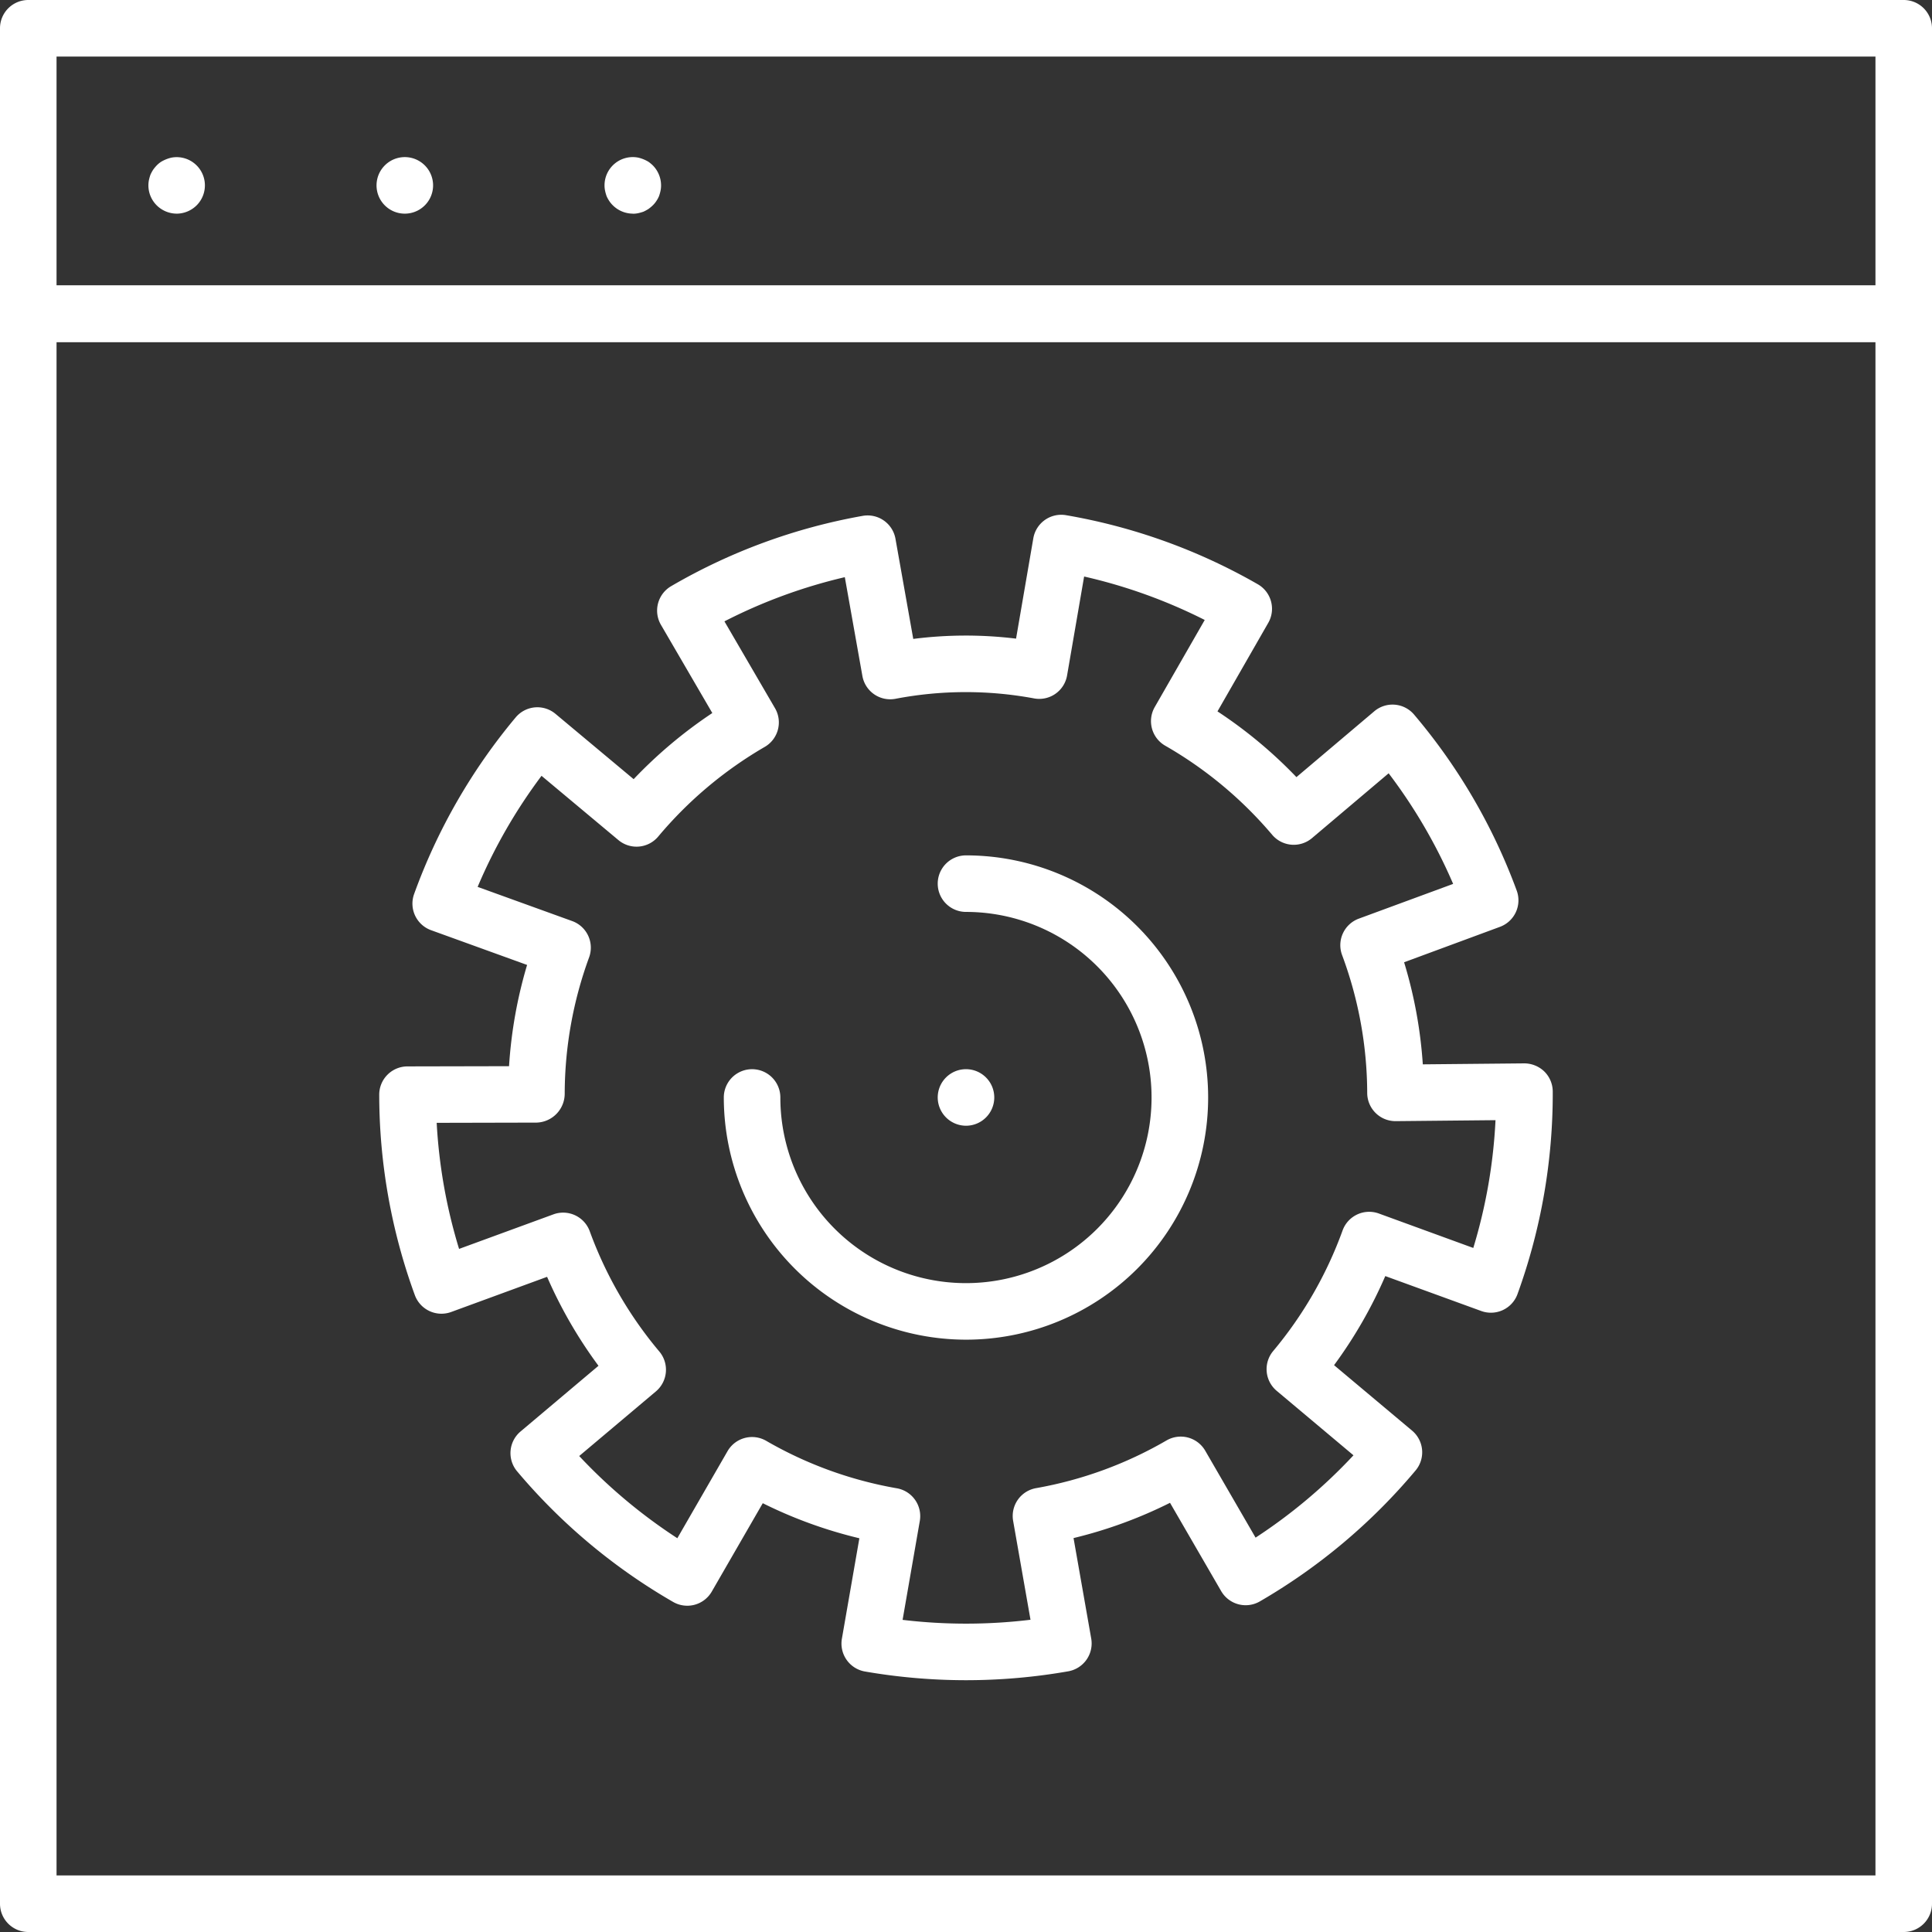 <svg xmlns="http://www.w3.org/2000/svg" xmlns:xlink="http://www.w3.org/1999/xlink" width="144.595" height="144.595"
    viewBox="0 0 144.595 144.595">
    <rect x="0" y="0" width="144.595" height="144.595" fill="#333333" stroke="none"/>
    <defs>
        <clipPath id="a">
            <rect width="144.595" height="144.595" fill="none" />
        </clipPath>
    </defs>
    <g clip-path="url(#a)">
        <path
            d="M142.479,25.6H2.116A2.115,2.115,0,0,1,0,23.484V2.116A2.115,2.115,0,0,1,2.116,0H142.479a2.115,2.115,0,0,1,2.116,2.116V23.484a2.115,2.115,0,0,1-2.116,2.116M4.232,21.368H140.363V4.232H4.232Z"
            fill="#ffffff" />
        <path
            d="M142.479,138.374H2.116A2.115,2.115,0,0,1,0,136.258v-119a2.116,2.116,0,0,1,2.116-2.116H142.479a2.116,2.116,0,0,1,2.116,2.116v119a2.115,2.115,0,0,1-2.116,2.116M4.232,134.142H140.363V19.379H4.232Z"
            transform="translate(0 6.221)" fill="#ffffff" />
        <path
            d="M39.766,12.567a2.14,2.14,0,0,1-1.5-.622,2.108,2.108,0,0,1-.621-1.494,2,2,0,0,1,.042-.409,3.157,3.157,0,0,1,.113-.395A2.928,2.928,0,0,1,38,9.28a2.848,2.848,0,0,1,.268-.324,1.977,1.977,0,0,1,.324-.268,2.7,2.7,0,0,1,.762-.31,2.113,2.113,0,0,1,1.9,3.568,2.14,2.14,0,0,1-1.5.622"
            transform="translate(-26.538 3.423)" fill="#ffffff" />
        <path d="M49.75,10.451a2.116,2.116,0,1,1,2.116,2.116,2.113,2.113,0,0,1-2.116-2.116"
            transform="translate(-21.569 3.423)" fill="#ffffff" />
        <path
            d="M63.966,12.567a2.14,2.14,0,0,1-1.5-.622,1.931,1.931,0,0,1-.268-.324,2.173,2.173,0,0,1-.2-.365,3.181,3.181,0,0,1-.113-.4,1.893,1.893,0,0,1-.042-.408,2.115,2.115,0,0,1,2.525-2.074,2.7,2.7,0,0,1,.762.31,2.824,2.824,0,0,1,.324.268,2.139,2.139,0,0,1,.621,1.5,1.892,1.892,0,0,1-.042.408,3.179,3.179,0,0,1-.113.4,2.172,2.172,0,0,1-.2.365,1.931,1.931,0,0,1-.268.324,2.835,2.835,0,0,1-.324.269,3.031,3.031,0,0,1-.367.2,3.229,3.229,0,0,1-.395.113,1.915,1.915,0,0,1-.409.042"
            transform="translate(-16.599 3.423)" fill="#ffffff" />
        <path
            d="M56.526,81.627A18.143,18.143,0,0,1,38.4,63.5a2.116,2.116,0,0,1,4.232,0A13.891,13.891,0,1,0,56.526,49.613a2.116,2.116,0,1,1,0-4.232,18.123,18.123,0,0,1,0,36.246"
            transform="translate(15.771 18.637)" fill="#ffffff" />
        <path
            d="M64.034,114.532a44.431,44.431,0,0,1-7.568-.652,2.122,2.122,0,0,1-1.722-2.448l1.309-7.523a33.884,33.884,0,0,1-7.23-2.624L45.006,107.9a2.117,2.117,0,0,1-2.889.776A43.921,43.921,0,0,1,30.438,98.9a2.116,2.116,0,0,1,.255-2.981L36.528,91a34.07,34.07,0,0,1-3.847-6.657L25.5,86.975a2.121,2.121,0,0,1-2.716-1.261,43.805,43.805,0,0,1-2.666-15,2.116,2.116,0,0,1,2.11-2.12l7.606-.016A33.949,33.949,0,0,1,31.185,61L24,58.4a2.115,2.115,0,0,1-1.27-2.71,43.773,43.773,0,0,1,7.6-13.215,2.114,2.114,0,0,1,2.979-.267l5.85,4.888a34.476,34.476,0,0,1,5.888-4.949l-3.844-6.6a2.118,2.118,0,0,1,.763-2.895A43.551,43.551,0,0,1,56.3,27.391,2.116,2.116,0,0,1,58.754,29.1l1.332,7.5a30.991,30.991,0,0,1,7.694-.021l1.292-7.513a2.121,2.121,0,0,1,2.443-1.727,43.642,43.642,0,0,1,14.357,5.17,2.115,2.115,0,0,1,.783,2.889l-3.8,6.626a34.231,34.231,0,0,1,5.909,4.92l5.826-4.928a2.114,2.114,0,0,1,2.981.25,43.626,43.626,0,0,1,7.678,13.166,2.116,2.116,0,0,1-1.254,2.717L96.822,60.8a33.823,33.823,0,0,1,1.4,7.64l7.588-.073a2.173,2.173,0,0,1,1.511.612,2.121,2.121,0,0,1,.626,1.5,43.963,43.963,0,0,1-2.639,15.158,2.116,2.116,0,0,1-2.711,1.264l-7.183-2.615a34.094,34.094,0,0,1-3.834,6.668l5.84,4.9a2.116,2.116,0,0,1,.261,2.981,43.963,43.963,0,0,1-11.656,9.8,2.118,2.118,0,0,1-2.893-.769l-3.829-6.61a33.841,33.841,0,0,1-7.221,2.639l1.323,7.519a2.118,2.118,0,0,1-1.717,2.452,44.354,44.354,0,0,1-7.652.666m-4.748-4.516a40.1,40.1,0,0,0,9.573-.008l-1.3-7.4a2.116,2.116,0,0,1,1.715-2.45,29.714,29.714,0,0,0,9.768-3.572,2.118,2.118,0,0,1,2.893.769l3.769,6.507A39.637,39.637,0,0,0,93.033,97.7l-5.747-4.825a2.116,2.116,0,0,1-.26-2.982,29.9,29.9,0,0,0,5.194-9.027,2.118,2.118,0,0,1,2.711-1.263L102,82.182a39.372,39.372,0,0,0,1.663-9.564l-7.465.073h-.021a2.117,2.117,0,0,1-2.116-2.115,29.833,29.833,0,0,0-1.882-10.321,2.117,2.117,0,0,1,1.254-2.72l7.059-2.6a39.442,39.442,0,0,0-4.827-8.278L89.93,51.507a2.115,2.115,0,0,1-2.982-.248A30.117,30.117,0,0,0,78.94,44.59a2.119,2.119,0,0,1-.782-2.888l3.743-6.52a39.336,39.336,0,0,0-9.027-3.252l-1.275,7.4a2.113,2.113,0,0,1-2.445,1.727,27.939,27.939,0,0,0-10.419.028,2.115,2.115,0,0,1-2.456-1.714l-1.315-7.392a39.263,39.263,0,0,0-9.01,3.307l3.786,6.5a2.117,2.117,0,0,1-.765,2.893A30.134,30.134,0,0,0,41,51.389a2.116,2.116,0,0,1-2.981.267l-5.754-4.81a39.539,39.539,0,0,0-4.782,8.312l7.075,2.558a2.116,2.116,0,0,1,1.27,2.711A29.845,29.845,0,0,0,34,70.62,2.17,2.17,0,0,1,31.9,72.8l-7.482.017a39.5,39.5,0,0,0,1.676,9.436l7.063-2.587a2.12,2.12,0,0,1,2.714,1.258,29.873,29.873,0,0,0,5.212,9.011,2.12,2.12,0,0,1-.257,2.982l-5.741,4.837a39.739,39.739,0,0,0,7.344,6.152l3.758-6.516a2.117,2.117,0,0,1,2.892-.774,29.706,29.706,0,0,0,9.776,3.552,2.115,2.115,0,0,1,1.721,2.446Z"
            transform="translate(8.264 11.218)" fill="#ffffff" />
        <path d="M49.75,58.84a2.116,2.116,0,1,1,2.116,2.116A2.122,2.122,0,0,1,49.75,58.84"
            transform="translate(20.431 23.296)" fill="#ffffff" />
    </g>
</svg>